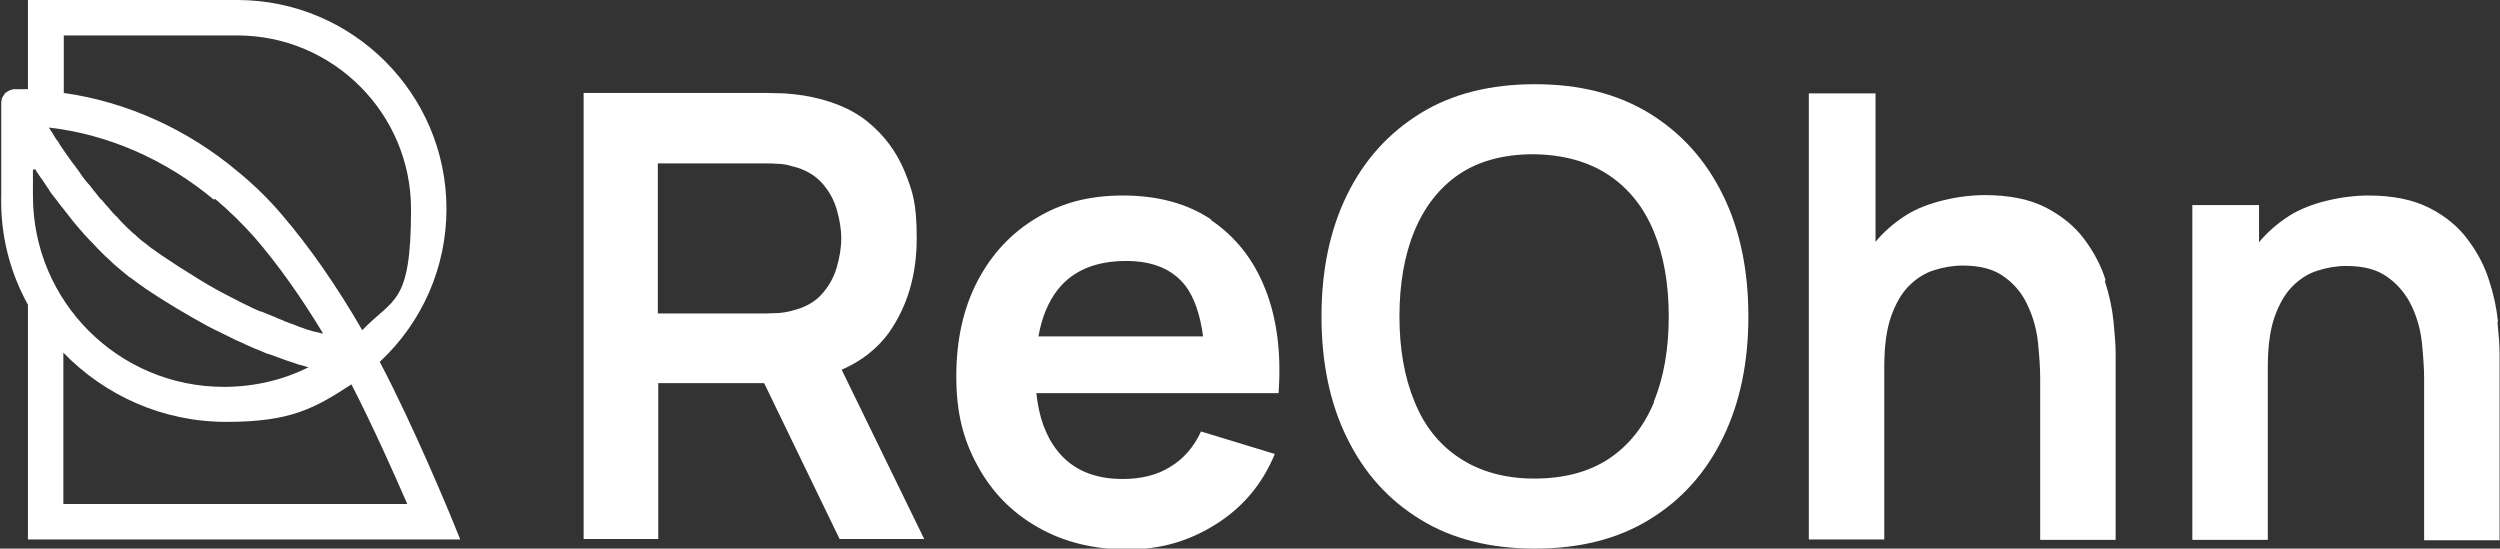 <?xml version="1.0" encoding="UTF-8"?>
<svg id="Ebene_1" xmlns="http://www.w3.org/2000/svg" baseProfile="tiny" version="1.2" viewBox="0 0 599.7 131.6">
  <rect x="0" y="0" width="599.7" height="131.6" fill="#333333" stroke="none"/>
  <!-- Generator: Adobe Illustrator 29.2.1, SVG Export Plug-In . SVG Version: 2.1.0 Build 116)  -->
  <path d="M213.3,79.7c4.4-6.3,6.6-13.8,6.6-22.5s-1-11.3-2.9-16.1c-2-4.8-5-8.8-9-12-4-3.2-9.2-5.2-15.3-6.2-1.4-.2-2.9-.4-4.5-.5-1.6,0-3-.1-4-.1h-44.2v107h17.9v-37.4h25.4l18.1,37.4h20.3l-19.8-40.6c4.8-2.1,8.6-5.1,11.5-9.1M157.8,39.2h25.6c1,0,2.1,0,3.3.1,1.2,0,2.4.3,3.4.6,3,.7,5.3,2.1,7,3.9,1.7,1.9,2.9,4,3.6,6.4.7,2.4,1.1,4.7,1.1,7s-.4,4.6-1.1,7c-.7,2.4-1.9,4.5-3.6,6.4-1.7,1.9-4.1,3.2-7,3.9-1,.3-2.2.5-3.4.6-1.2,0-2.4.1-3.3.1h-25.6v-36.1Z" fill="#fff"/>
  <path d="M290.6,52.7c-5.8-3.9-12.9-5.8-21.2-5.8s-14.8,1.8-20.8,5.4c-6,3.6-10.7,8.6-14.1,15.1-3.4,6.5-5.1,14.1-5.1,22.9s1.7,15.3,5.2,21.6c3.4,6.2,8.2,11.1,14.4,14.6,6.1,3.5,13.3,5.3,21.4,5.3s14.8-2,21.2-6c6.4-4,11.2-9.6,14.2-16.9l-17.7-5.4c-1.7,3.7-4.2,6.6-7.4,8.5-3.2,2-7,2.9-11.4,2.9-6.8,0-12-2.2-15.6-6.7-2.8-3.5-4.5-8.1-5.1-13.9h58.1c.7-9.6-.4-18-3.2-25-2.8-7.1-7.2-12.6-13-16.5M270.1,62.6c6.5,0,11.2,2,14.3,6,2.1,2.8,3.5,6.9,4.2,12.1h-39.5c.8-4.6,2.4-8.4,4.7-11.3,3.6-4.5,9-6.8,16.4-6.8" fill="#fff"/>
  <path d="M395.7,27.2c-7.7-4.7-16.8-7-27.5-7s-19.9,2.3-27.5,7c-7.6,4.7-13.5,11.2-17.6,19.6-4.1,8.4-6.1,18.1-6.1,29.1s2,20.8,6.1,29.1c4.1,8.4,9.9,14.9,17.6,19.6,7.6,4.7,16.8,7,27.5,7s19.9-2.3,27.5-7c7.7-4.7,13.5-11.2,17.6-19.6,4.1-8.4,6.1-18.1,6.1-29.1s-2-20.8-6.1-29.1c-4.1-8.4-10-14.9-17.6-19.6M396.8,96.4c-2.4,5.8-6,10.4-10.8,13.6-4.8,3.2-10.8,4.8-18,4.8-7.2,0-13.2-1.8-18-5-4.8-3.2-8.4-7.7-10.7-13.5-2.4-5.8-3.6-12.6-3.6-20.4s1.2-14.7,3.6-20.5c2.4-5.8,6-10.4,10.7-13.6,4.8-3.2,10.7-4.8,17.9-4.8,7.2.1,13.2,1.8,18,5,4.8,3.2,8.4,7.7,10.8,13.5,2.4,5.8,3.6,12.6,3.6,20.4s-1.2,14.7-3.6,20.5" fill="#fff"/>
  <path d="M505.1,67.2c-1.1-3.5-2.8-6.7-5.1-9.8-2.3-3.1-5.4-5.6-9.2-7.6-3.9-2-8.8-3-14.7-3s-13.9,1.6-19,4.9c-2.8,1.8-5.2,3.9-7.2,6.3V22.4h-16v107h18.1v-41.3c0-4.9.5-8.9,1.6-12.1,1.1-3.1,2.5-5.6,4.3-7.4,1.8-1.8,3.8-3.1,6.1-3.8,2.2-.7,4.5-1.1,6.8-1.1,4.3,0,7.6.9,10.1,2.8,2.5,1.8,4.4,4.2,5.6,7,1.3,2.8,2.1,5.8,2.4,8.9.3,3.1.5,5.9.5,8.4v38.7h18.1v-44.8c0-1.9-.2-4.4-.5-7.5-.3-3.1-1-6.4-2.1-9.8" fill="#fff"/>
  <path d="M599.2,77.1c-.3-3.1-1-6.4-2.1-9.8-1.1-3.5-2.8-6.7-5.1-9.8-2.3-3.1-5.3-5.6-9.2-7.6-3.9-2-8.8-3-14.7-3s-13.9,1.6-19,4.9c-2.8,1.8-5.2,3.9-7.2,6.3v-8.9h-16v80.3h18.1v-41.3c0-4.9.5-8.9,1.6-12.1,1.1-3.1,2.5-5.6,4.3-7.4,1.8-1.8,3.8-3.1,6.1-3.8,2.2-.7,4.5-1.1,6.8-1.1,4.3,0,7.6.9,10.1,2.8,2.5,1.8,4.4,4.2,5.7,7,1.3,2.8,2.1,5.8,2.4,8.9.3,3.1.5,5.9.5,8.4v38.7h18.1v-44.8c0-1.9-.2-4.4-.5-7.5" fill="#fff"/>
  <path d="M110.4,129.4l-2.4-5.9c-.4-.9-8.6-20.9-16.9-36.7,10.2-9.5,16-22.7,16-36.7C107.1,22.5,84.6,0,56.9,0H6.7v21.4c-.9,0-1.7,0-2.5,0s-.2,0-.2,0c0,0-.1,0-.2,0-.2,0-.4,0-.6,0,0,0,0,0,0,0,0,0,0,0,0,0-.2,0-.4.1-.6.2,0,0,0,0-.1,0-.2,0-.3.2-.4.2,0,0-.1,0-.2.1-.1,0-.3.2-.4.3,0,0,0,0-.1,0-.2.1-.3.3-.4.5,0,0,0,0,0,0,0,.1-.2.2-.3.4,0,0,0,0,0,0,0,0,0,.1-.1.2,0,.1-.1.3-.2.4,0,0,0,.1,0,.2,0,.1,0,.3-.1.4,0,0,0,.1,0,.2,0,.2,0,.4,0,.6,0,0,0,0,0,0v21.3C0,56.4,2.4,65.3,6.7,73.1v56.3h103.6ZM97.6,120.9H15.2v-36.3c9.9,10.2,23.7,16.6,39.1,16.6s21.1-3.2,30-9c5.2,10.1,10.4,21.8,13.4,28.7ZM15.2,8.5h41.7c23,0,41.7,18.7,41.7,41.7s-4.2,21.2-11.7,29c-6.2-10.7-12.6-19.9-19.2-27.6-3.2-3.8-6.8-7.3-10.6-10.4-12.1-10.2-26.8-16.8-41.8-18.9v-13.7ZM51.6,47.7c3.4,2.9,6.6,6,9.6,9.4,5.5,6.4,11,14.1,16.3,22.9,0,0-.2,0-.2,0-.5-.1-1-.3-1.6-.4-.2,0-.3,0-.5-.1-.6-.2-1.1-.3-1.7-.5-.2,0-.3-.1-.5-.2-.6-.2-1.3-.4-1.9-.7-.1,0-.3-.1-.5-.2-.7-.2-1.4-.5-2.2-.8-.1,0-.3-.1-.4-.2-.8-.3-1.6-.6-2.4-1,0,0-.2,0-.3-.1-.9-.4-1.8-.7-2.7-1.1,0,0-.1,0-.2,0-1-.4-2-.9-3-1.4,0,0,0,0,0,0-1.1-.5-2.1-1-3.2-1.6-3-1.5-5.9-3.1-8.8-4.9,0,0-.2-.1-.3-.2-2.8-1.7-5.6-3.5-8.4-5.4-.7-.5-1.4-1-2.1-1.5,0,0-.1,0-.2-.1-.6-.5-1.3-1-1.9-1.5,0,0-.2-.2-.3-.2-.6-.5-1.2-1-1.8-1.6-.1-.1-.2-.2-.4-.3-.6-.5-1.1-1.1-1.7-1.6-.1-.1-.3-.3-.4-.4-.5-.5-1.1-1.1-1.6-1.7-.1-.1-.2-.3-.4-.4-.5-.5-1-1-1.4-1.5-.1-.2-.3-.3-.4-.5-.5-.5-.9-1-1.4-1.6-.2-.2-.3-.4-.5-.5-.5-.5-.9-1.1-1.3-1.6-.2-.2-.3-.4-.5-.6-.4-.5-.8-1.1-1.3-1.6-.2-.2-.3-.4-.5-.6-.4-.5-.8-1-1.2-1.6-.1-.2-.3-.4-.4-.6-.4-.5-.7-1-1.1-1.5-.1-.2-.3-.4-.4-.5-.3-.5-.7-.9-1-1.4,0-.1-.2-.3-.3-.4-.4-.5-.7-1.1-1.1-1.6,0-.1-.2-.2-.2-.3-.4-.5-.7-1.1-1-1.6,0,0-.1-.2-.2-.2-.4-.5-.7-1.1-1-1.6,0,0,0,0,0,0-.3-.5-.7-1-1-1.5,14.2,1.6,28.1,7.7,39.6,17.3ZM8.5,40.6s0,0,0,.1c.1.1.2.3.3.5.4.5.7,1.1,1.1,1.6.2.2.4.5.5.7.3.5.7,1,1,1.5.2.3.4.5.5.8.5.7,1,1.4,1.6,2.1.2.2.3.4.5.7.4.5.8,1,1.2,1.5.2.3.5.6.7.9.4.5.7.9,1.1,1.4.2.3.5.6.7.9.6.7,1.2,1.4,1.8,2.1.2.2.4.4.5.6.5.5.9,1,1.4,1.5.3.3.5.5.8.8.4.5.9.9,1.3,1.4.2.2.5.5.7.7.7.7,1.3,1.3,2,1.9.1,0,.2.2.3.3.6.6,1.2,1.1,1.8,1.6.2.2.5.4.7.6.5.4,1.1.9,1.6,1.3.2.2.4.4.7.5.8.6,1.5,1.1,2.3,1.7.4.3.8.5,1.1.8,4.9,3.3,9.8,6.2,14.7,8.9.8.4,1.7.9,2.5,1.3,0,0,.2,0,.3.1.9.5,1.8.9,2.8,1.4.1,0,.3.1.4.2.9.5,1.9.9,2.8,1.3.1,0,.3.1.4.2.9.4,1.8.8,2.7,1.2.1,0,.2,0,.3.1.9.4,1.8.7,2.6,1.1,0,0,.1,0,.2,0,2.7,1,5.2,1.9,7.4,2.6,0,0,0,0,.1,0,.7.2,1.4.4,2.1.6,0,0,0,0,0,0-6.2,3.1-13.1,4.7-20.3,4.7-25.3,0-45.8-20.5-45.8-45.8v-6.3Z" fill="#fff"/>
</svg>
